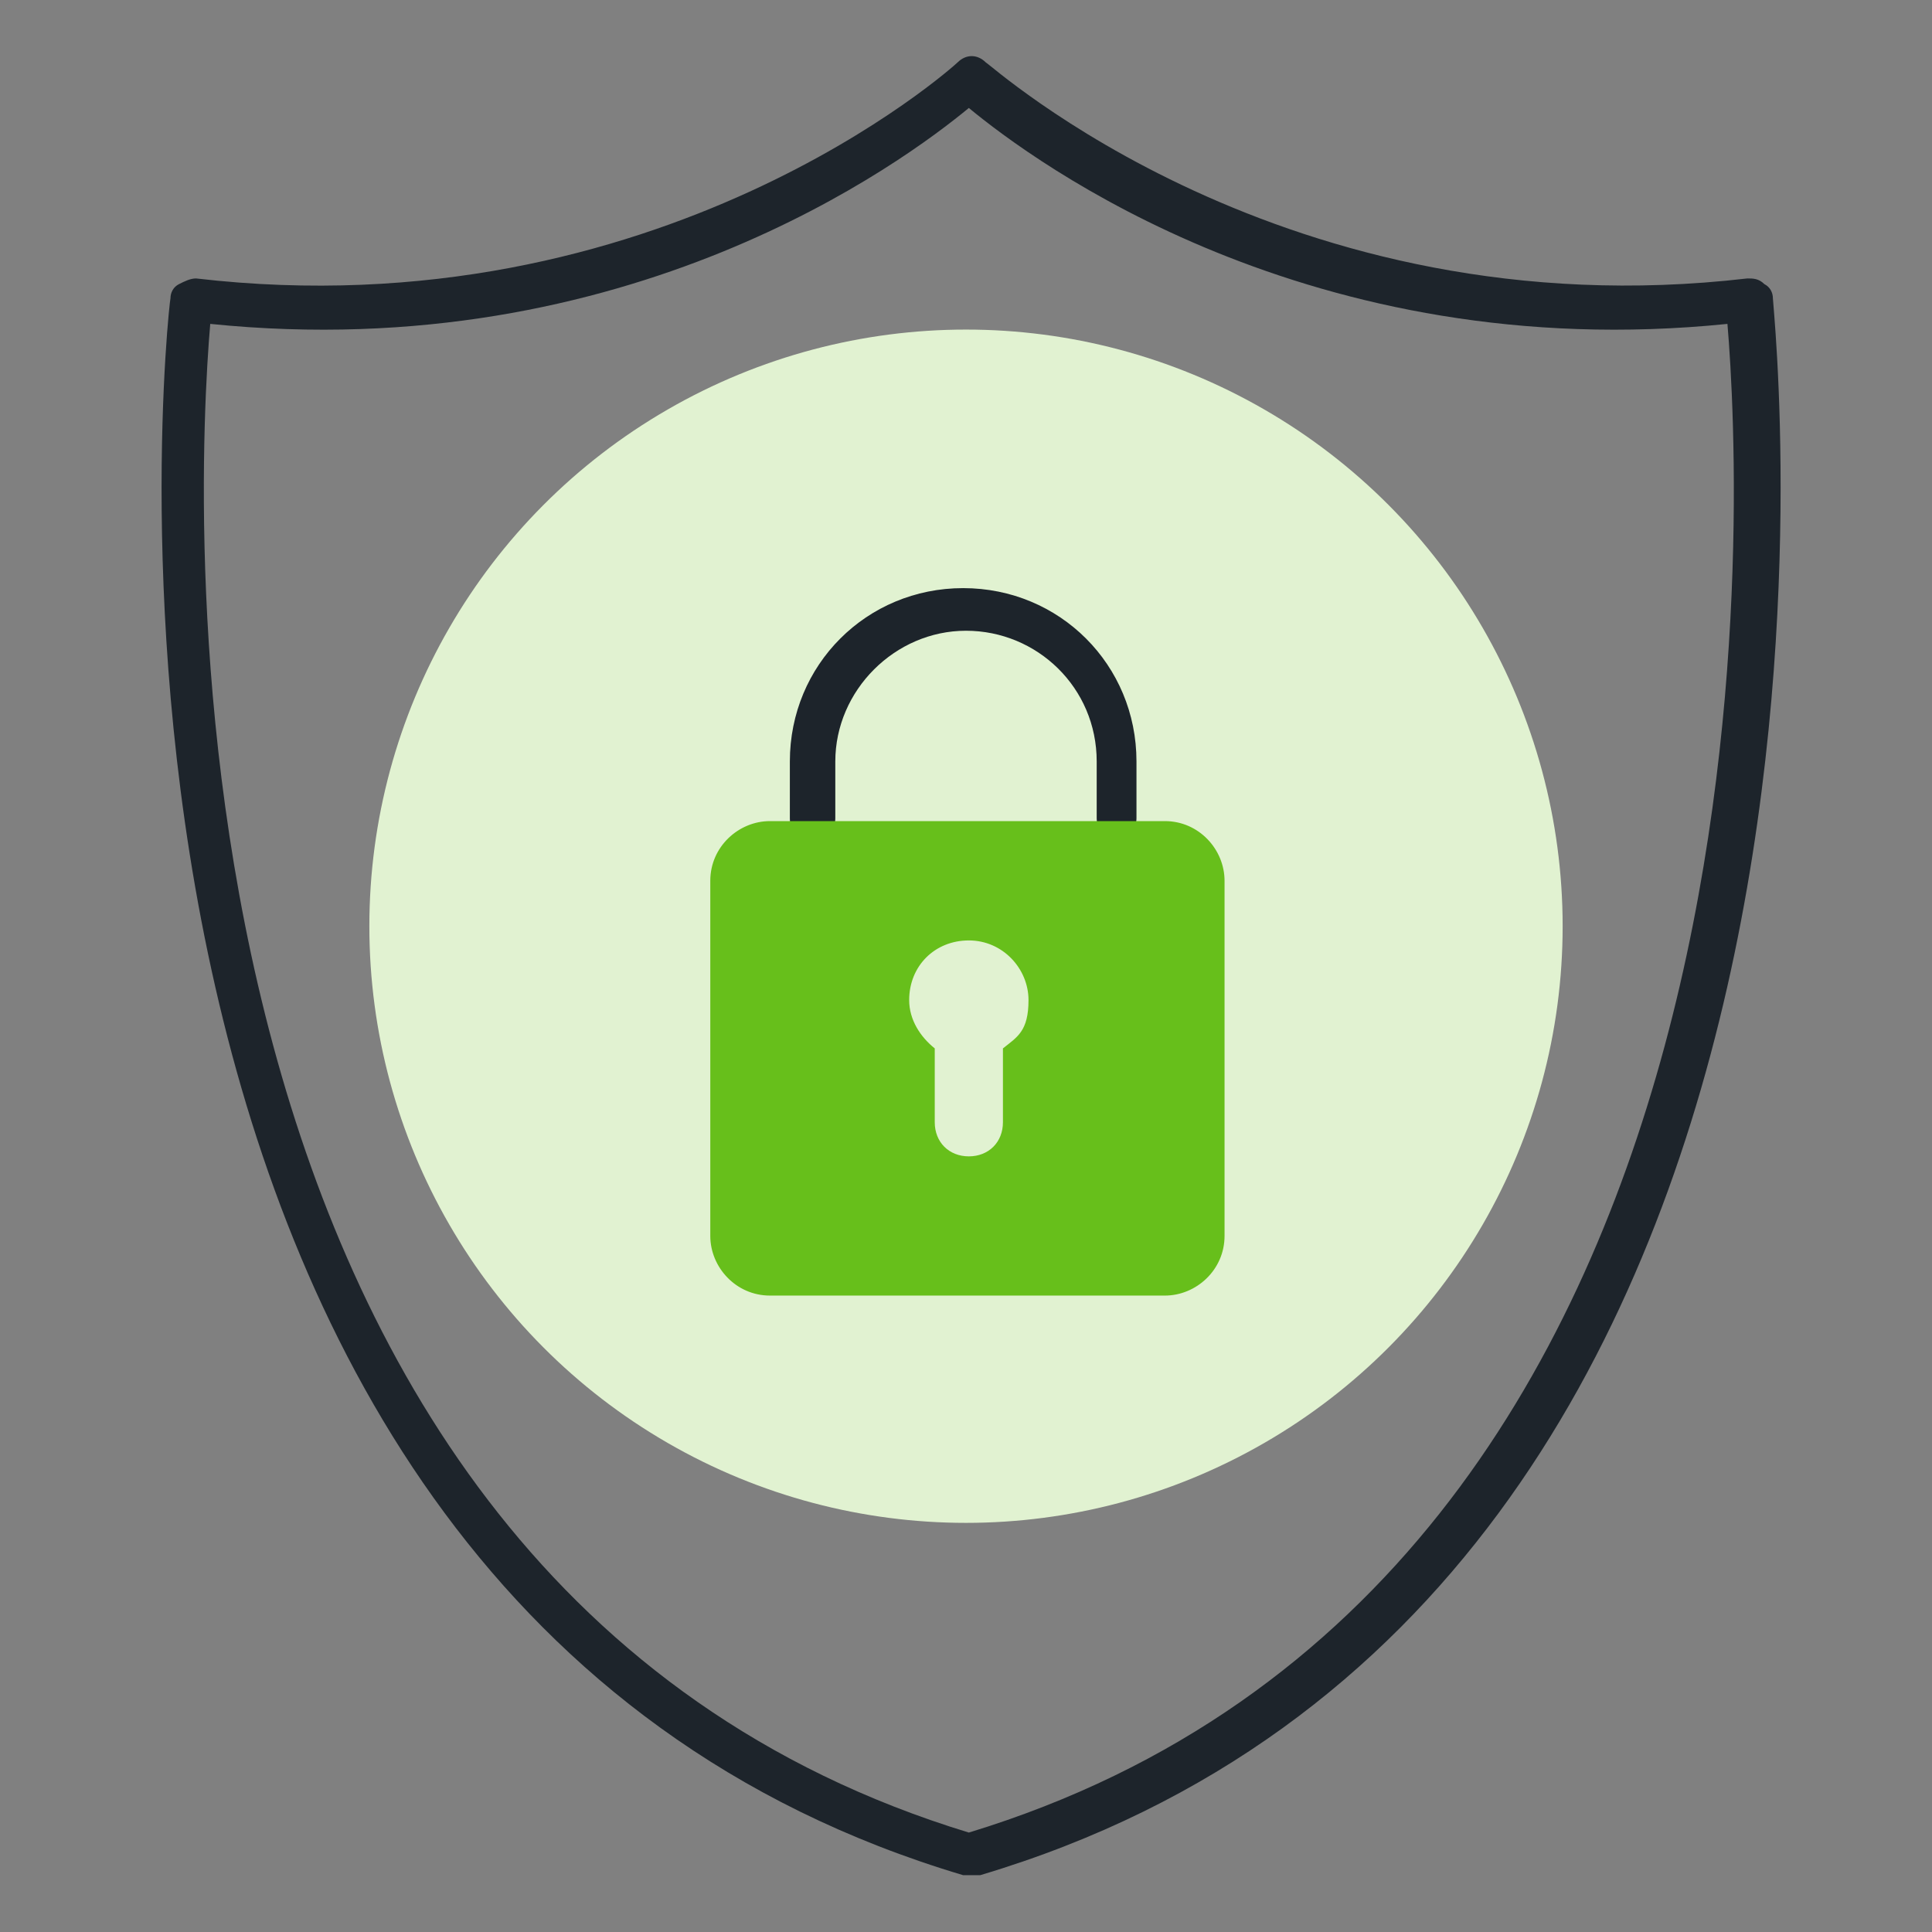 <?xml version="1.0" encoding="UTF-8"?>
<svg id="Layer_1" xmlns="http://www.w3.org/2000/svg" version="1.1" viewBox="0 0 68 68">
  <rect x="0" y="0" width="68" height="68" fill="#808080" stroke="none"/>
  <!-- Generator: Adobe Illustrator 29.0.1, SVG Export Plug-In . SVG Version: 2.1.0 Build 192)  -->
  <defs>
    <style>
      .st0 {
        fill: #e1f2d1;
      }

      .st1 {
        fill: #1d242b;
      }

      .st2 {
        fill: #67bf1b;
      }
    </style>
  </defs>
  <path class="st1" d="M34.1,66c0,0-.1,0-.2,0C1,56.2,5.9,10.9,6,10.5c0-.2.1-.4.3-.5.2-.1.4-.2.6-.2,16.3,1.9,26.7-7.5,26.8-7.6.3-.3.7-.3,1,0,.1,0,10.5,9.5,26.8,7.6.2,0,.4,0,.6.2.2.1.3.3.3.5,0,.5,5,45.7-27.9,55.5,0,0-.1,0-.2,0ZM7.4,11.4c-.5,5.8-2.5,44.2,26.7,53.1,29.2-8.9,27.2-47.2,26.7-53.1-14.7,1.5-24.4-5.7-26.7-7.6-2.3,1.9-12,9.1-26.7,7.6Z"/>
  <circle class="st0" cx="34" cy="32.6" r="21"/>
  <path class="st1" d="M39.4,29.6c-.4,0-.8-.3-.8-.8v-2c0-2.6-2.1-4.6-4.6-4.6s-4.6,2.1-4.6,4.6v2c0,.4-.3.8-.8.8s-.8-.3-.8-.8v-2c0-3.4,2.7-6.1,6.1-6.1s6.1,2.7,6.1,6.1v2c0,.4-.3.8-.8.8Z"/>
  <path class="st2" d="M41,28.9h-13.9c-1.1,0-2.1.9-2.1,2.1v12.5c0,1.1.9,2.1,2.1,2.1h13.9c1.1,0,2.1-.9,2.1-2.1v-12.5c0-1.1-.9-2.1-2.1-2.1ZM35.3,36.9v2.6c0,.7-.5,1.2-1.2,1.2s-1.2-.5-1.2-1.2v-2.6c-.5-.4-.9-1-.9-1.7,0-1.2.9-2.1,2.1-2.1s2.1,1,2.1,2.1-.4,1.3-.9,1.7Z"/>
</svg>
